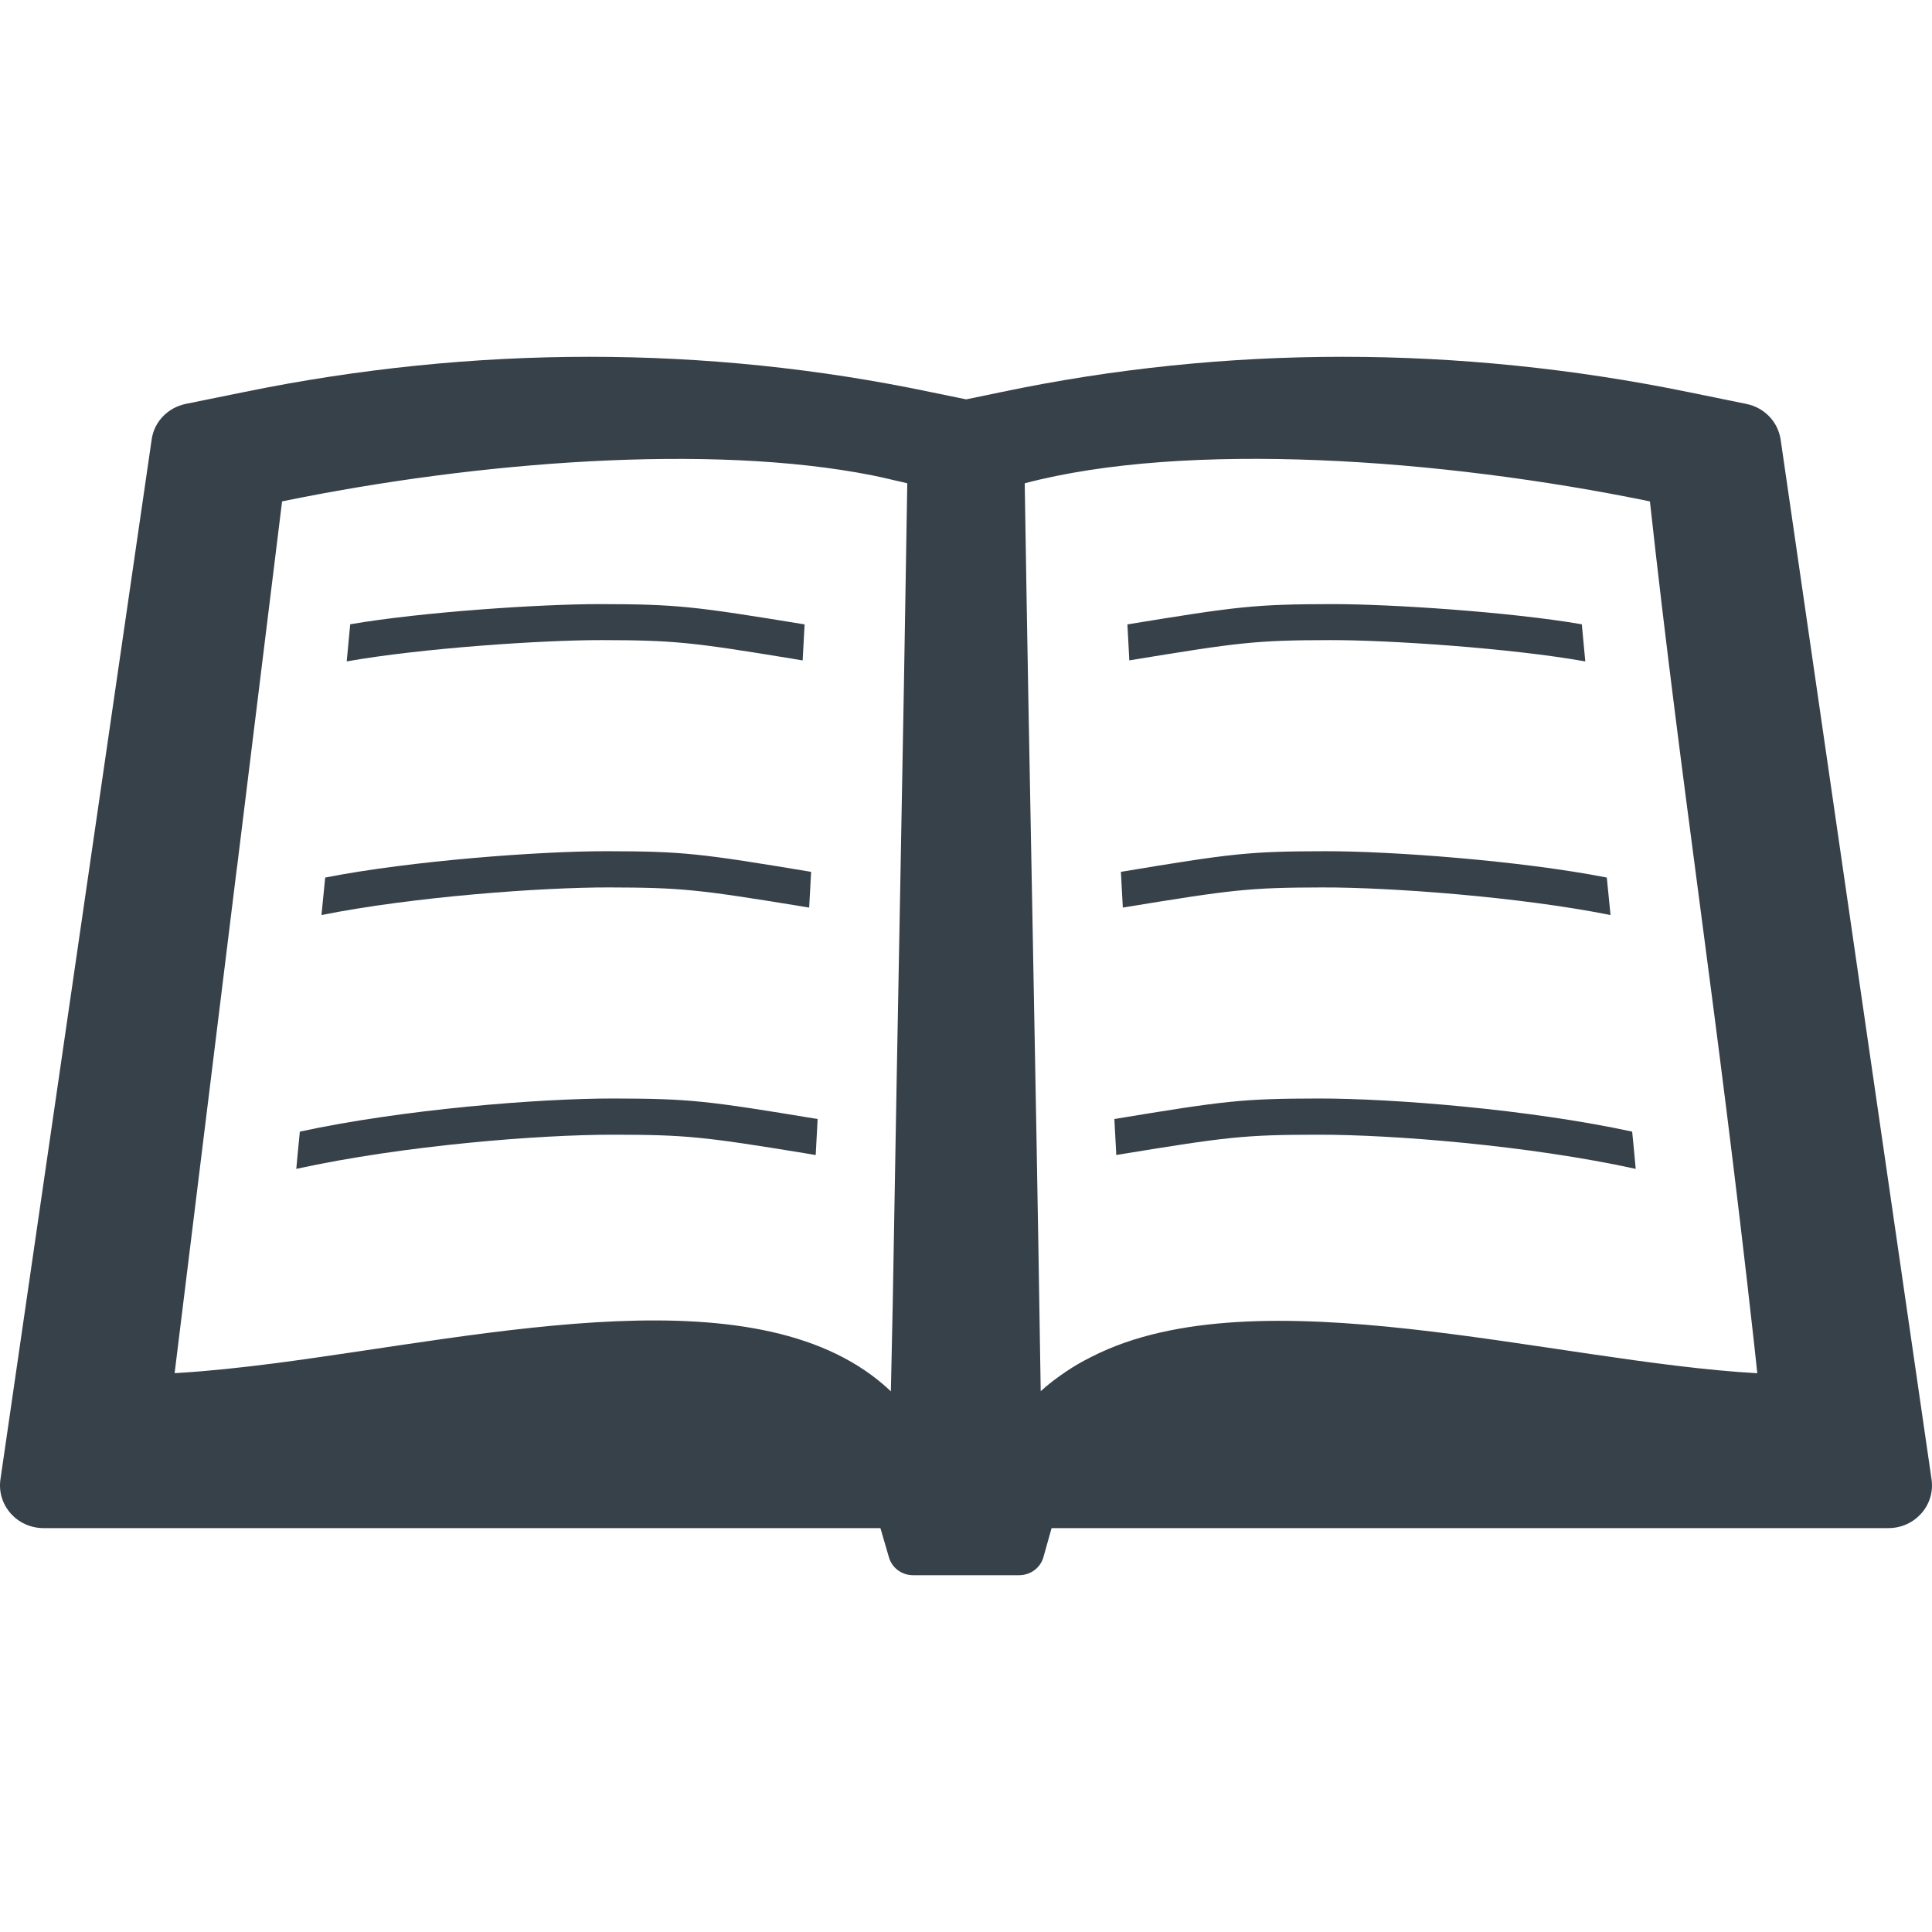 <?xml version="1.0" encoding="utf-8"?>
<!-- Generator: Adobe Illustrator 18.1.1, SVG Export Plug-In . SVG Version: 6.00 Build 0)  -->
<!DOCTYPE svg PUBLIC "-//W3C//DTD SVG 1.1//EN" "http://www.w3.org/Graphics/SVG/1.1/DTD/svg11.dtd">
<svg version="1.1" id="_x31_0" xmlns="http://www.w3.org/2000/svg" xmlns:xlink="http://www.w3.org/1999/xlink" x="0px" y="0px"
	 viewBox="0 0 512 512" style="enable-background:new 0 0 512 512;" xml:space="preserve">
<style type="text/css">
	.st0{fill:#374149;}
</style>
<g>
	<path class="st0" d="M511.888,392.086l-40.001-275.61c-0.719-4.718-4.321-8.481-9.122-9.442l-15.278-3.121
		c-30.482-6.239-61.205-9.36-91.682-9.36c-30.403,0-60.803,3.121-90.483,9.36l-9.282,1.922l-9.36-1.922
		c-29.681-6.239-60.002-9.36-90.483-9.36c-30.399,0-61.201,3.121-91.604,9.36l-15.36,3.121c-4.719,0.961-8.399,4.723-9.039,9.442
		L0.111,392.086c-0.958,6.797,4.402,12.879,11.442,12.879h221.768l2.238,7.68c0.801,2.878,3.442,4.801,6.403,4.801h28.078
		c3.039,0,5.68-1.922,6.481-4.801l2.16-7.68h221.765C507.49,404.966,512.85,398.883,511.888,392.086z M236.575,346.058
		c-0.153,7.355-0.313,14.848-0.485,22.661c-33.802-32.114-105.55-14.946-163.254-7.434c-8.958,1.156-17.583,2.07-25.654,2.562
		c-0.297,0.011-0.613,0.035-0.906,0.046L62.675,230.8c0.078-0.641,0.16-1.203,0.238-1.762l11.84-96.163
		c51.736-10.641,113.633-15.383,156.407-6.902c1.965,0.398,3.875,0.828,5.738,1.281c1.176,0.278,2.398,0.524,3.539,0.825
		C239.262,203.627,238.017,260.618,236.575,346.058z M289.432,359.487c-1.316,0.653-2.602,1.332-3.836,2.055
		c-0.98,0.59-1.965,1.179-2.906,1.824c-2.449,1.633-4.781,3.371-6.89,5.313c-1.52-98.487-2.962-158.556-4.238-240.601
		c42.72-11.282,110.086-6.641,165.685,4.797c8.39,76.522,17.614,133.23,27.59,223.03c0.289,2.679,0.574,5.274,0.863,8.016
		C411.604,360.898,333.258,337.21,289.432,359.487z"/>
	<path class="st0" d="M209.789,174.529c0.918,0.156,1.794,0.305,2.766,0.473v-0.02c0.058,0.012,0.105,0.02,0.16,0.027
		c0.207-3.812,0.309-5.722,0.511-9.535c-29.231-4.785-33.79-5.355-54.263-5.379c-15.45-0.015-47.06,2.059-66.154,5.348
		c-0.297,3.293-0.602,6.57-0.93,9.836c19.934-3.535,52.014-5.664,67.545-5.644C178.667,169.666,183.39,170.201,209.789,174.529z"/>
	<path class="st0" d="M211.594,240.05c0.891,0.152,1.742,0.297,2.684,0.457v-0.019c0.058,0.011,0.106,0.019,0.16,0.027
		c0.207-3.786,0.309-5.68,0.516-9.466c-29.29-4.867-33.837-5.449-54.229-5.469c-17.446-0.023-51.654,2.497-74.545,6.981
		c-0.309,3.27-0.645,6.582-0.989,9.934c24.212-4.852,58.486-7.356,76.284-7.317C180.456,235.218,185.062,235.726,211.594,240.05z"/>
	<path class="st0" d="M79.465,299.892c-0.336,3.25-0.645,6.539-0.946,9.871c28.427-6.226,64.451-9.078,84.062-9.055
		c19.106,0.016,23.883,0.52,50.759,4.914c0.887,0.153,1.73,0.297,2.668,0.458l0.004-0.02c0.054,0.012,0.102,0.02,0.16,0.027
		c0.203-3.816,0.305-5.722,0.508-9.535c-29.388-4.856-33.899-5.406-54.111-5.438C142.928,291.087,106.653,293.998,79.465,299.892z"
		/>
	<path class="st0" d="M299.257,174.853c0.008-0.004,0.012-0.004,0.019-0.004c0.004,0.059,0.004,0.102,0.008,0.16
		c29.071-4.781,33.345-5.343,53.294-5.374c15.528-0.02,47.607,2.109,67.542,5.644c-0.328-3.266-0.633-6.543-0.926-9.836
		c-19.098-3.289-50.709-5.363-66.154-5.348c-20.474,0.024-25.036,0.594-54.268,5.379c0.196,3.602,0.298,5.555,0.481,8.973
		L299.257,174.853z"/>
	<path class="st0" d="M297.534,240.355c0.007,0,0.011,0,0.019,0c0.004,0.058,0.004,0.102,0.008,0.16
		c29.142-4.766,33.31-5.297,52.962-5.336c17.798-0.039,52.072,2.465,76.283,7.317c-0.343-3.352-0.675-6.665-0.988-9.934
		c-22.887-4.484-57.095-7.004-74.546-6.981c-20.387,0.02-24.934,0.602-54.224,5.469c0.195,3.582,0.297,5.516,0.485,8.914V240.355z"
		/>
	<path class="st0" d="M349.43,291.114c-20.208,0.031-24.72,0.582-54.111,5.438c0.191,3.547,0.293,5.5,0.473,8.821l0.011,0.554
		c0.008,0,0.012,0,0.02,0c0,0.058,0.004,0.102,0.008,0.16c29.462-4.836,33.817-5.363,53.591-5.379
		c19.606-0.023,55.634,2.829,84.058,9.055c-0.301-3.332-0.61-6.621-0.942-9.871C405.35,293.998,369.071,291.087,349.43,291.114z"/>
</g>
</svg>
